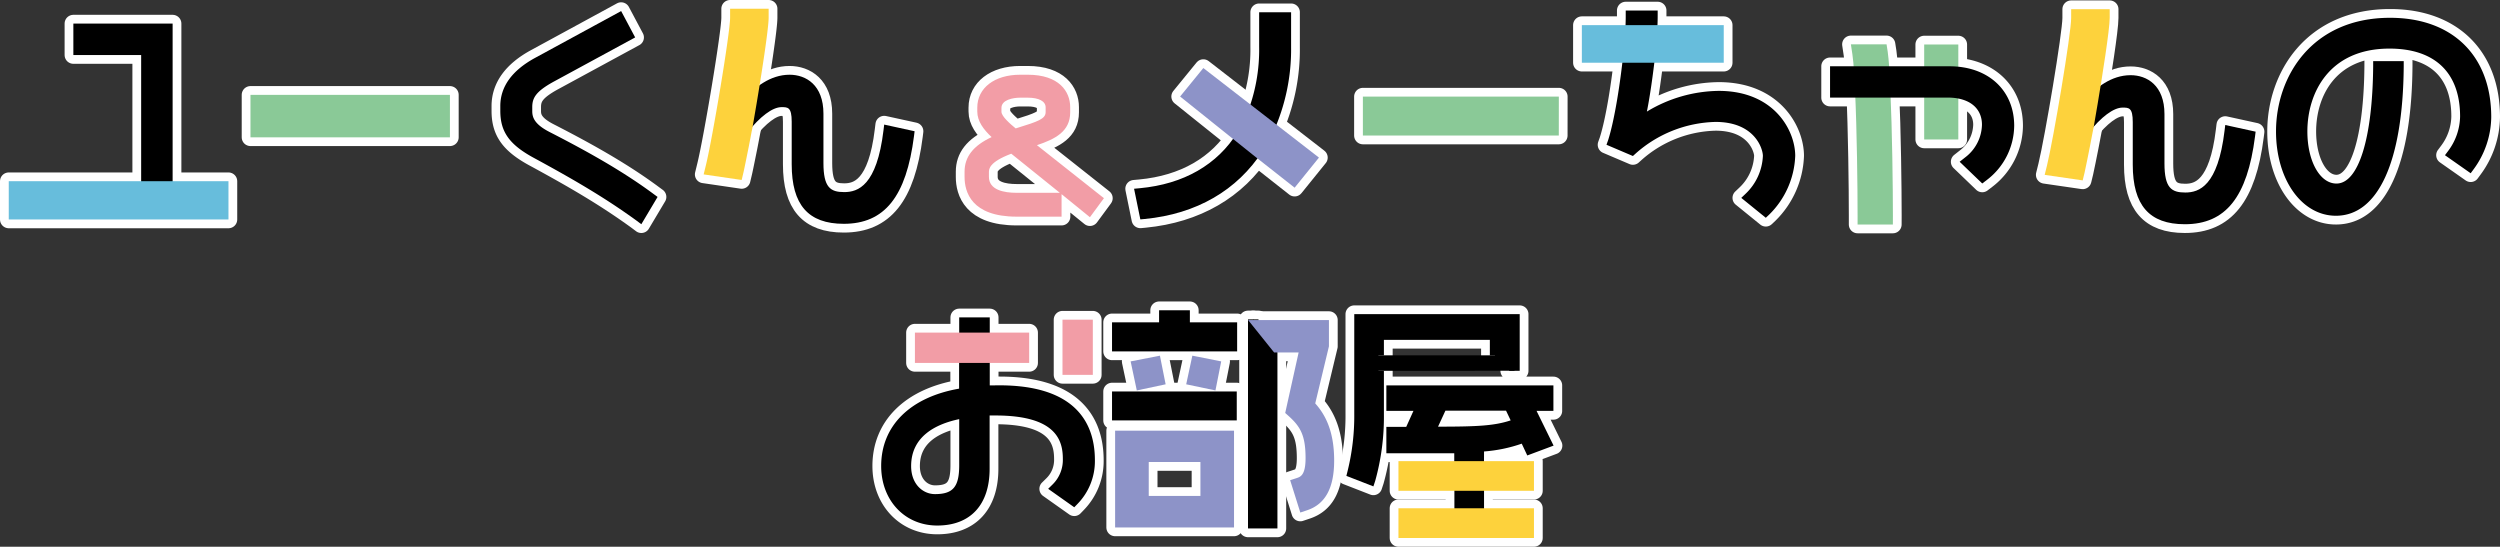 <svg xmlns="http://www.w3.org/2000/svg" viewBox="0 0 713.56 156.05"><rect x="0" y="0" width="713.56" height="156.05" fill="#333333" stroke="none"/><defs><style>.cls-1{fill:none;stroke:#fff;stroke-linecap:round;stroke-linejoin:round;stroke-width:5px;}.cls-2{fill:#8ac997;}.cls-3{fill:#f29da6;}.cls-4{fill:#67bddc;}.cls-5{fill:#fdd23c;}.cls-6{fill:#8d93c8;}</style></defs><g id="レイヤー_2" data-name="レイヤー 2"><g id="レイヤー_1-2" data-name="レイヤー 1"><g id="title"><g id="グループ_776" data-name="グループ 776"><path id="パス_6767" data-name="パス 6767" class="cls-1" d="M41.79,54.22v-40H22.44v-6H47.77v46"/><polygon class="cls-1" points="49.27 54.23 46.27 54.23 46.27 9.73 23.94 9.73 23.94 12.71 43.29 12.71 43.29 54.22 40.29 54.22 40.29 15.71 20.94 15.71 20.94 6.73 49.27 6.73 49.27 54.23"/><path id="パス_6768" data-name="パス 6768" class="cls-1" d="M74.49,36.19V30.07h50.93v6.12Z"/><path class="cls-1" d="M128.42,39.19H71.49V27.07h56.93Zm-50.93-6h44.93v-.12H77.49Z"/><path id="パス_6769" data-name="パス 6769" class="cls-1" d="M182.6,61.86c-9.15-6.65-18.16-11.91-29.48-18-6.45-3.49-8.82-6.65-8.82-12.11V30.27c0-5.72,4.08-9.67,9.15-12.44L176.68,5.2l2.56,4.87L157.46,21.91c-5.07,2.76-7,4.93-7,8.68v1.12c0,2.77,1.38,5.07,5.79,7.37,11.32,5.79,21,11.32,29.48,17.57Z"/><path class="cls-1" d="M183.05,64l-1.33-1c-9.26-6.73-18.42-12-29.32-17.92-7-3.79-9.6-7.43-9.6-13.43V30.27c0-5.53,3.34-10.16,9.93-13.75L177.29,3.16l4,7.52L158.18,23.23c-5.29,2.88-6.26,4.74-6.26,7.36v1.12c0,1.79.6,3.75,5,6,12.8,6.55,22,12,29.68,17.7l1.09.8Zm-7-56.8-21.9,11.91c-5.62,3.07-8.36,6.71-8.36,11.12v1.45c0,4.82,2,7.54,8,10.79a260.27,260.27,0,0,1,28.32,17.17l1.55-2.62c-7.35-5.3-16.12-10.47-28.17-16.64-4.58-2.39-6.61-5.07-6.61-8.71V30.59c0-4.79,2.87-7.3,7.82-10L177.23,9.46Z"/><path id="パス_6770" data-name="パス 6770" class="cls-1" d="M213.46,29.22c3.62-3.69,7.43-6.39,11.91-6.39,4.08,0,8.16,2.44,8.16,9.61V46.53c0,6.84,1.84,9.8,7.43,9.8,7.31,0,11.19-6.39,12.7-18.95l5.73,1.25c-2.11,16.51-7.83,23.75-18.56,23.75-9,0-13.36-4.54-13.36-15.53V34.74c0-4.54-1.38-5.65-4.41-5.65-3.48,0-7.56,3.55-11,7.9"/><path class="cls-1" d="M240.83,63.88c-10.14,0-14.86-5.41-14.86-17V34.74c0-4.16-1.09-4.16-2.91-4.16-2.57,0-6.14,2.68-9.81,7.33l-2.35-1.85c3-3.87,7.62-8.48,12.16-8.48,4.15,0,5.91,2.15,5.91,7.16V46.85c0,10,3.44,14,11.86,14,9.67,0,14.76-6.32,16.88-21.08l-2.77-.61c-1.19,8.45-4.09,18.64-14,18.64-7.87,0-8.93-5.71-8.93-11.3V32.44c0-7-4.18-8.11-6.66-8.11-3.47,0-6.81,1.83-10.84,5.94l-2.14-2.1c3.12-3.18,7.42-6.84,13-6.84,4.67,0,9.66,2.92,9.66,11.11V46.53c0,7,2,8.3,5.93,8.3S250.27,53,252.17,37.2l.2-1.64,8.68,1.9-.17,1.36C258.67,56.15,252.48,63.88,240.83,63.88Z"/><path id="パス_6771" data-name="パス 6771" class="cls-1" d="M310.82,59.8l-21.9-17.63c-6.68,2.38-8.16,4.62-8.16,7v1.25c0,3.28,2.42,6.06,9.42,6.06h11.31v3.81H290.18c-10.41,0-13.37-4.8-13.37-9.82V49c0-3.05,1.43-6.55,9-9.42-3.41-2.83-5.39-5.2-5.39-7.76V30.73c0-4.57,3.9-7.9,10.73-7.9h2.2c7.53,0,10.59,3.73,10.59,7.76v1.48c0,4.9-3.95,6.56-11.13,8.8l20.19,16ZM300,30.64c0-2.38-2.11-4.26-6.6-4.26h-2.2c-3.59,0-6.82,1.43-6.82,4.4V31.9c0,1.75,1.84,3.72,5.25,6.42,7-2.16,10.36-3,10.36-6.33Z"/><path class="cls-1" d="M311.09,62,303,55.42v6.42H290.18c-12.94,0-14.87-7.09-14.87-11.32V49c0-4.24,2.47-7.41,7.72-9.87-2.28-2.14-4.09-4.51-4.09-7.31V30.73c0-5.62,4.92-9.4,12.23-9.4h2.2c8.91,0,12.09,4.79,12.09,9.26v1.48c0,5.49-4.33,7.64-9.49,9.37l19.12,15.13ZM291.17,24.33c-5.69,0-9.23,2.45-9.23,6.4v1.08c0,1.82,1.45,3.79,4.84,6.61l2,1.64-2.41.91c-7.14,2.7-8.05,5.71-8.05,8v1.53c0,5.52,4,8.32,11.87,8.32H300V58h-9.81c-9.86,0-10.92-5.29-10.92-7.56V49.21c0-3.64,2.74-6.17,9.16-8.45l.79-.28,21.33,17.18.41-.55L289.67,40.28l2.71-.84c7.56-2.37,10.08-3.76,10.08-7.37V30.59c0-3.92-3.4-6.26-9.09-6.26Zm-2.53,19.54c-6.38,2.42-6.38,4.38-6.38,5.34v1.26c0,3.77,4.3,4.56,7.92,4.56H302.5Zm.64-3.89-.62-.49c-3.49-2.75-5.82-5.1-5.82-7.59V30.78c0-3.53,3.34-5.9,8.32-5.9h2.2c6,0,8.1,3,8.1,5.76V32c0,4.23-3.87,5.42-10.28,7.4Zm1.88-12.1c-2,0-5.32.61-5.32,2.9V31.9c0,1.33,2.6,3.56,4.06,4.75l.39-.12c6.06-1.87,8.16-2.61,8.16-4.54V30.64c0-1.73-1.91-2.76-5.1-2.76Z"/><path id="パス_6772" data-name="パス 6772" class="cls-1" d="M391.49,36.19V30.07h50.93v6.12Z"/><path class="cls-1" d="M444.92,38.69H389V27.57h55.93Zm-50.93-5h45.93V32.57H394Z"/><path id="パス_6773" data-name="パス 6773" class="cls-1" d="M471,15.4c-.86,7.83-2.18,16.26-3.23,19.74,5.13-3.62,13.09-7.7,22.84-7.7,15.46,0,20.33,11.06,20.33,17a23.27,23.27,0,0,1-7,15.67l-4.6-3.75a17.45,17.45,0,0,0,5.4-11.85c0-3.16-3.29-11.25-15-11.25a37,37,0,0,0-23.89,9.47l-5.4-2.3c1.78-5.52,3.49-16,4.41-25.07m.52-5.72c.07-1.85.14-3.62.14-5.14h6.12c0,1.52-.07,3.29-.2,5.14"/><path class="cls-1" d="M504,62.16l-7-5.68,1.23-1.17a15.81,15.81,0,0,0,4.94-10.82c0-2-2.29-9.69-13.5-9.69a35.49,35.49,0,0,0-22.89,9.09l-.71.64-7.54-3.21L459,40c1.84-5.72,3.51-16.55,4.35-24.76l3,.31c-.79,7.77-2.33,17.91-4.08,24.06l3.3,1.4A38.51,38.51,0,0,1,489.7,31.8c12.5,0,16.54,8.59,16.54,12.75a18.92,18.92,0,0,1-4.69,11.71l2.27,1.85a21.65,21.65,0,0,0,5.6-13.69c0-4.26-3.39-15.48-18.84-15.48-9.45,0-17.16,4-22,7.43l-3.56,2.51,1.26-4.17c1-3.18,2.27-11.19,3.17-19.47l3,.33c-.59,5.37-1.48,11.77-2.39,16.28a40.39,40.39,0,0,1,20.5-5.91c15.91,0,21.84,11.38,21.84,18.54A24.73,24.73,0,0,1,505,61.22ZM472.93,9.79l-3-.22c.09-1.21.15-2.41.18-3.53H467c0,1.14-.07,2.37-.11,3.64l-3-.06v0c.06-1.83.13-3.55.13-5V3h9.12v1.5C473.14,6.13,473.07,7.94,472.93,9.79Z"/><path id="パス_6775" data-name="パス 6775" class="cls-1" d="M704.83,47.38,700,44a18.49,18.49,0,0,0,3.69-10.66c0-12.5-7-20.93-21.65-20.93-16.59,0-24.94,11.52-24.94,25.14,0,9.74,4.28,16.38,9.8,16.38,7.3,0,11.78-12.7,12-34.94h5.72c-.2,26.19-6.77,41.13-17.83,41.13-9,0-15.6-10-15.6-22.57,0-16.19,10.73-30.93,31.06-30.93,17.31,0,27.38,10.4,27.38,26.85A24.28,24.28,0,0,1,704.83,47.38Z"/><path class="cls-1" d="M666.73,61.58c-9.75,0-17.1-10.35-17.1-24.07,0-15.62,10.19-32.43,32.56-32.43,17.81,0,28.87,10.86,28.87,28.35a25.54,25.54,0,0,1-5,14.84l-.87,1.18-7.34-5.15.93-1.24a16.86,16.86,0,0,0,3.39-9.8c0-12.49-7.16-19.39-20.15-19.39-17.3,0-23.44,12.74-23.44,23.64,0,8.49,3.57,14.88,8.3,14.88,6.28,0,10.3-12.81,10.48-33.45V17.45h8.72V19C685.86,46.05,678.81,61.58,666.73,61.58Zm15.46-53.5c-20.31,0-29.56,15.26-29.56,29.43,0,11.81,6.19,21.07,14.1,21.07,9.83,0,15.89-14.22,16.31-38.13h-2.72c-.4,22.55-5.16,34.94-13.46,34.94-6.55,0-11.3-7.52-11.3-17.88,0-13.26,8.17-26.64,26.44-26.64,14.71,0,23.15,8.18,23.15,22.43A19.81,19.81,0,0,1,702,43.59l2.42,1.69a22.48,22.48,0,0,0,3.6-11.88C708.06,17.56,698.39,8.08,682.19,8.08Z"/><path id="パス_6776" data-name="パス 6776" class="cls-1" d="M47.77,54.22H62.71v5.93H5V54.22Z"/><path class="cls-1" d="M65.21,62.65H2.5V51.72H65.21Zm-57.71-5H60.21v-.93H7.5Z"/><path id="パス_6777" data-name="パス 6777" class="cls-1" d="M212.08,37c1-5-1.78,9.35-2.3,11.58l-5.86-.85c1.91-7.83,7-38,7-42.71h6c0,2.57-1.64,13.69-3.42,24.22S212.08,37,212.08,37Z"/><path class="cls-1" d="M211.69,51.37l-10.85-1.59.65-2.66c1.87-7.69,6.9-37.63,6.9-42.12V2.5h11V5c0,3.27-2.17,17-3.45,24.63-.59,3.47-.94,5.5-1.15,6.67-.06.37-.14.79-.25,1.21-.18,1-.46,2.48-.86,4.52-.35,1.73-1.18,5.89-1.46,7.1Zm-4.75-5.75.88.13c.54-2.64,1.34-6.69,1.75-8.8a1.82,1.82,0,0,1,0-.32l0-.15c.06-.32.12-.62.19-.9h0a.24.24,0,0,1,0-.08c.18-1,.52-3,1.15-6.7,1.5-8.93,2.72-17.12,3.18-21.3h-1C212.4,15.56,208.83,36.56,206.94,45.62Z"/><path id="パス_6778" data-name="パス 6778" class="cls-1" d="M357.21,33.3a51.51,51.51,0,0,0,3.68-20V5H367v8.42a55.39,55.39,0,0,1-4.93,23.62Z"/><path class="cls-1" d="M362.66,39.4l-7.27-5.61.42-1a49.66,49.66,0,0,0,3.58-19.42V3.5h9.12v9.93a57.12,57.12,0,0,1-5.07,24.24ZM359,32.79l2.45,1.9a54.13,54.13,0,0,0,4.05-21.24V6.5h-3.12v6.8A52.49,52.49,0,0,1,359,32.79Z"/><path id="パス_6779" data-name="パス 6779" class="cls-1" d="M359.18,42.25c-6.71,10.4-17.7,17.3-32.51,18.75l-1.18-5.79c13.43-1.25,23.16-7.24,29-16.71Z"/><path class="cls-1" d="M325.48,62.62l-1.79-8.75,1.66-.15c12.49-1.17,22.13-6.7,27.88-16l.9-1.45,7,5.66-.73,1.14c-7.27,11.27-18.9,18-33.62,19.43Zm1.81-6.1.58,2.84c12.65-1.55,22.73-7.33,29.3-16.81l-2.31-1.85C348.79,49.58,339.32,55,327.29,56.52Z"/><path id="パス_6780" data-name="パス 6780" class="cls-1" d="M551.71,20.93V15.2h4.74v5.73"/><rect class="cls-1" x="549.21" y="12.7" width="9.74" height="8.23"/><path id="パス_6781" data-name="パス 6781" class="cls-1" d="M556.45,25.86V37.31h-4.74V25.86"/><rect class="cls-1" x="549.21" y="25.86" width="9.74" height="13.95"/><path id="パス_6782" data-name="パス 6782" class="cls-1" d="M531.71,20.93c-.13-2.37-.33-4.41-.53-5.73h5.13c.2,1.32.33,3.29.53,5.73"/><path class="cls-1" d="M534.35,21.13l-.12-1.47c-.05-.7-.1-1.36-.16-2H534c.09,1,.16,2,.22,3.09l-5,.27c-.12-2.15-.3-4.15-.5-5.49l-.43-2.87h10.18l.33,2.13c.17,1.13.28,2.59.43,4.44l.11,1.45Z"/><path id="パス_6783" data-name="パス 6783" class="cls-1" d="M537,25.86c.53,11.38.73,27.7.73,35.73H532.7c0-8.55-.2-24.54-.72-35.73"/><path class="cls-1" d="M540.27,64.09H530.2v-2.5c0-8.12-.19-24.3-.72-35.61l5-.24c.49,10.33.69,24.68.72,33.35h.07c0-8.41-.24-22.86-.72-33.11l5-.23c.53,11.53.73,27.75.73,35.84Z"/><path id="パス_6784" data-name="パス 6784" class="cls-1" d="M362.08,37.05l-4.87-3.75L343.85,22.9l-3.49,4.27,14.15,11.32,4.67,3.75,9.94,7.83,3.75-4.67Z"/><path class="cls-1" d="M369.52,53.57l-11.89-9.36-20.8-16.66,6.63-8.13,33,25.56ZM343.89,26.8l16.86,13.49,8,6.29.61-.76L344.24,26.37Z"/><path id="パス_6785" data-name="パス 6785" class="cls-1" d="M464.85,15.4H454V9.67h35.53V15.4Z"/><path class="cls-1" d="M492,17.9H451.5V7.17H492Zm-35.53-5H487v-.73H456.5Z"/><g id="グループ_775" data-name="グループ 775"><path id="パス_6786" data-name="パス 6786" class="cls-1" d="M275.28,96.43V92.09H281v4.34"/><polygon class="cls-1" points="282.5 96.43 279.5 96.43 279.5 93.59 276.78 93.59 276.78 96.43 273.78 96.43 273.78 90.59 282.5 90.59 282.5 96.43"/><path id="パス_6787" data-name="パス 6787" class="cls-1" d="M281,102.09v9.47l2.77-.06c17.37-.4,27.24,5.86,27.24,19.87a15.93,15.93,0,0,1-4.54,11.45l-4.94-3.49a11.26,11.26,0,0,0,3.36-8.42c0-8.75-5.86-13.82-20.73-13.82H283c-.66,0-1.31.13-2,.13v16.52c0,8.36-3.88,14.74-13.49,14.74-8.95,0-14.47-7.17-14.47-15.53,0-11.25,8.68-18.82,22.24-20.79V102.09m0,15.73c-11,1.77-16.72,7.17-16.72,15.2,0,6.11,4.08,9.47,8.3,9.47,6.31,0,8.42-3.09,8.42-9.74Z"/><path class="cls-1" d="M267.51,150c-9.25,0-16-7.16-16-17,0-11.46,8.28-19.64,22.24-22.07v-8.79h3v11.37l-1.29.18c-13.12,1.91-21,9.13-21,19.31,0,7,4.45,14,13,14,9.91,0,12-7.2,12-13.24v-18H281a9.28,9.28,0,0,0,.93-.06c.37,0,.74-.07,1.11-.07h1.12c15,0,22.23,5,22.23,15.32a12.79,12.79,0,0,1-2.63,8.16l2.48,1.76a14.5,14.5,0,0,0,3.27-9.43c0-5.38-1.55-9.61-4.6-12.59-4.17-4.08-11.28-6-21.11-5.81l-4.3.1v-11h3V110l1.23,0c10.68-.24,18.5,2,23.28,6.67,3.65,3.56,5.5,8.51,5.5,14.7a17.5,17.5,0,0,1-5,12.5l-.89.92-7.45-5.27,1.28-1.26a9.81,9.81,0,0,0,2.91-7.3c0-5.34-2-12.37-19.23-12.37H283c-.18,0-.36,0-.54,0v15.12C282.5,144.06,277,150,267.51,150Zm-.65-6c-4.87,0-9.8-3.77-9.8-11,0-8.89,6.39-14.81,18-16.68l1.74-.29v16.7C276.78,138,275.65,144,266.86,144Zm6.92-24.37c-6.62,1.39-13.72,4.88-13.72,13.4,0,5.23,3.42,8,6.8,8,5.17,0,6.92-2.08,6.92-8.24Z"/><rect id="長方形_213" data-name="長方形 213" class="cls-1" x="304.76" y="92.74" width="5.66" height="12.77"/><path class="cls-1" d="M311.92,107h-8.66V91.24h8.66Zm-5.66-3h2.66V94.24h-2.66Z"/><path id="パス_6788" data-name="パス 6788" class="cls-1" d="M318.9,98.8V93.53h13.43V90.05h5.79v3.48h13.49V98.8Z"/><path class="cls-1" d="M353.11,100.3H317.4V92h13.43V88.55h8.79V92h13.49Zm-32.71-3h29.71V95H336.62V91.55h-2.79V95H320.4Z"/><rect id="長方形_214" data-name="長方形 214" class="cls-1" x="318.9" y="113.28" width="32.64" height="5.26"/><path class="cls-1" d="M353,120H317.4v-8.26H353Zm-32.64-3H350v-2.26H320.4Z"/><path id="パス_6789" data-name="パス 6789" class="cls-1" d="M326,109.06l-.92-4.34,4.41-.85.85,4.27Z"/><path class="cls-1" d="M324.47,111.44l-1.76-8.29,8.36-1.63,1.63,8.17Zm3-5.14.09.39.45-.09-.08-.39Z"/><path id="パス_6790" data-name="パス 6790" class="cls-1" d="M320.28,148.55V124.92h29.94v23.63Zm24.35-18.69H325.88v13.68h18.75Z"/><path class="cls-1" d="M352.22,150.55H318.28V122.92h33.94Zm-29.94-4h25.94V126.92H322.28Zm24.35-1H323.88V127.86h22.75Zm-18.75-4h14.75v-9.68H327.88Z"/><path id="パス_6791" data-name="パス 6791" class="cls-1" d="M345.35,109.06l-4.4-.92.92-4.27,4.34.85Z"/><path class="cls-1" d="M346.92,111.44l-8.35-1.75,1.75-8.17,8.24,1.63Zm-3.6-4.84.46.09.08-.39-.45-.09Z"/><path id="パス_6792" data-name="パス 6792" class="cls-1" d="M363.11,96.43v52.9h-5.4V91.16"/><polygon class="cls-1" points="364.61 150.83 356.21 150.83 356.21 91.16 359.21 91.16 359.21 147.83 361.61 147.83 361.61 96.43 364.61 96.43 364.61 150.83"/><path id="パス_6793" data-name="パス 6793" class="cls-1" d="M393.45,105.84v12.44A66.43,66.43,0,0,1,391,136.83l-4.94-1.9a66.86,66.86,0,0,0,2-16.78v-27h44.22v14.67m-5.59-4.41V95.51H393.45v5.92m23.17,32.18v-5.92c-2.37.06-5.14.06-8.36.06H397.2v-4.54c1.85,0,3.56.07,5.14.07l3.42-7.57H397.2v-4.28h44.68v4.28h-5.72l5.2,10.6-4.67,1.77-1.58-3.35a41,41,0,0,1-13,2.7v6.18m-5.46,14.89V138.08h5.46v10.41m8.75-32.78H411.62l-3.49,7.57c14.41,0,19.28-.2,25.13-2.44Z"/><path class="cls-1" d="M418.12,148.5h-3V136.58h8.46v11.91h-3v-8.91h-2.46ZM392,138.83l-7.71-3,.32-1.29a65.63,65.63,0,0,0,1.93-16.4V89.67h47.22v16.17h-3V92.67H389.56v25.48A68.78,68.78,0,0,1,387.85,134l2.15.83A65.31,65.31,0,0,0,392,118.29V105.84h3v12.44a68,68,0,0,1-2.49,19Zm31.56-5.22h-3V126l1.44,0a39.36,39.36,0,0,0,12.55-2.6l1.3-.51,1.58,3.37,1.84-.7-5.54-11.28h6.63v-1.28H398.7v1.28h9.38l-4.78,10.57h-1l-2.4,0-1.24,0v1.52h9.56c3.2,0,6,0,8.31-.06l1.55,0v7.46h-3v-4.39c-2,0-4.31,0-6.86,0H395.7v-7.54h1.5c1,0,1.9,0,2.8,0l1.37,0,2.06-4.56H395.7v-7.28h47.68v7.28h-4.81l4.86,9.91L435.92,130l-1.58-3.37a42.15,42.15,0,0,1-10.76,2.23Zm-15.45-8.83h-2.35l4.87-10.57h21.13l3.53,7.46-1.51.58C427.67,124.58,422.51,124.78,408.13,124.78Zm4.45-7.57-2.11,4.57c11.6,0,16.13-.29,20.73-1.79l-1.32-2.78ZM395,101.43h-3V94h36.24v7.42h-3V97H395Z"/><path id="パス_6798" data-name="パス 6798" class="cls-1" d="M281,96.43h11.25v5.66H281"/><path id="パス_6799" data-name="パス 6799" class="cls-1" d="M275.28,102.09H262.64V96.43h12.64"/><path id="パス_6800" data-name="パス 6800" class="cls-1" d="M275.28,102.09H262.64V96.43h29.61v5.66Z"/><path class="cls-1" d="M293.75,103.59H261.14V94.93h32.61Zm-29.61-3h26.61V97.93H264.14Z"/><path id="パス_6801" data-name="パス 6801" class="cls-1" d="M364.62,98.6h8.53L369,117.16c4,3.55,5.6,6.58,5.6,13.62,0,5.07-1.49,6.78-3.9,7.57l1.7,5.4c3.95-1.32,6.36-4.8,6.36-12.3,0-8.62-2.77-12.84-5.6-15.73l4.11-17.11V93.35h-16.9Z"/><path class="cls-1" d="M371.14,146.29l-2.9-9.23,1.88-.61c1.06-.35,2.52-.83,2.52-5.67,0-6.59-1.52-9.07-4.94-12.13l-.87-.78,3.83-17.27h-7l-7.42-9.25h23.07v7.5l-3.91,16.29c2.66,3,5.4,7.57,5.4,16.31,0,7.82-2.53,12.46-7.73,14.19Zm2-6.88.48,1.52c1.7-1.24,3.15-3.76,3.15-9.48a27.61,27.61,0,0,0-.7-6.56,28,28,0,0,1,.54,5.89C376.64,135.15,375.56,137.9,373.17,139.41Zm2.14-41.33-.82,3.74.82-3.45Zm-9.73-1.48h9.73V95.35H364.58Z"/><path id="パス_6802" data-name="パス 6802" class="cls-1" d="M416.62,138.08H401.15v-4.47h34.68v4.47Z"/><path class="cls-1" d="M437.83,140.08H399.15v-8.47h38.68Zm-34.68-4h30.68v-.47H403.15Z"/><path id="パス_6803" data-name="パス 6803" class="cls-1" d="M422.08,147.07h13.75v4.48H401.15v-4.48Z"/><path class="cls-1" d="M437.83,153.55H399.15v-8.48h38.68Zm-34.68-4h30.68v-.48H403.15Z"/></g><path id="パス_6804" data-name="パス 6804" class="cls-1" d="M596.22,29.34c3.62-3.68,7.44-6.38,11.91-6.38,4.09,0,8.16,2.43,8.16,9.61V46.65c0,6.84,1.85,9.8,7.44,9.8,7.3,0,11.19-6.38,12.7-19l5.72,1.25c-2.1,16.52-7.83,23.76-18.55,23.76-9,0-13.36-4.54-13.36-15.53V34.87c0-4.54-1.38-5.66-4.41-5.66-3.49,0-7.57,3.55-11,7.9"/><path class="cls-1" d="M623.6,64c-10.14,0-14.86-5.41-14.86-17V34.87c0-4.16-1.1-4.16-2.91-4.16-2.57,0-6.15,2.67-9.81,7.33l-2.36-1.86c3-3.86,7.62-8.47,12.17-8.47,4.14,0,5.91,2.14,5.91,7.16V47c0,10,3.43,14,11.86,14,9.66,0,14.76-6.32,16.88-21.08l-2.77-.61c-1.19,8.45-4.1,18.64-14,18.64-7.88,0-8.94-5.71-8.94-11.3V32.57c0-7.06-4.17-8.11-6.66-8.11-3.46,0-6.81,1.83-10.84,5.93l-2.14-2.1c3.13-3.18,7.42-6.83,13-6.83,4.67,0,9.66,2.92,9.66,11.11V46.65c0,7,2,8.3,5.94,8.3s9.31-1.83,11.21-17.63l.2-1.64,8.67,1.9-.17,1.36C641.43,56.27,635.25,64,623.6,64Z"/><path id="パス_6805" data-name="パス 6805" class="cls-1" d="M594.84,37.11c1-4.89-1.78,9.34-2.3,11.58l-5.86-.86c1.91-7.83,7-38,7-42.7h6c0,2.56-1.65,13.68-3.42,24.21S594.84,37.11,594.84,37.11Z"/><path class="cls-1" d="M594.45,51.49,583.6,49.91l.66-2.67c1.87-7.69,6.9-37.62,6.9-42.12V2.62h11v2.5c0,3.29-2.17,17-3.46,24.64-.58,3.47-.93,5.5-1.14,6.66-.07.37-.14.8-.25,1.21-.18,1-.46,2.49-.87,4.54-.34,1.73-1.17,5.88-1.45,7.09Zm-4.74-5.74.87.13c.55-2.65,1.35-6.7,1.75-8.8,0-.1,0-.21,0-.32l0-.16c.07-.34.14-.66.22-1,.19-1,.53-3,1.15-6.72C595.27,20,596.49,11.8,597,7.62h-1C595.16,15.69,591.6,36.68,589.71,45.75Z"/><path id="パス_6774" data-name="パス 6774" class="cls-1" d="M532,25.86h-7.63V20.92h32.11c9.87,0,16.45,5.92,16.45,15a17.76,17.76,0,0,1-7,13.82l-3.56-3.42a14,14,0,0,0,5.33-10.66c0-4.87-3.22-9.61-11.25-9.8Z"/><path class="cls-1" d="M565.78,52.37l-6.45-6.2,1.8-1.42a12,12,0,0,0,4.57-9.14c0-4.69-3.48-7.61-9.3-7.75H522.34V18.92h34.11c11,0,18.45,6.83,18.45,17a19.66,19.66,0,0,1-7.76,15.41Zm-.49-6,.72.69a15.65,15.65,0,0,0,4.89-11.16c0-7.87-5.67-13-14.45-13H526.34v.94h30.11c9.79.24,13.25,6.51,13.25,11.8A16,16,0,0,1,565.29,46.36Z"/></g><g id="グループ_776-2" data-name="グループ 776"><path id="パス_6767-2" data-name="パス 6767" d="M41.79,54.22v-40H22.44v-6H47.77v46"/><polygon points="49.27 54.23 46.27 54.23 46.27 9.73 23.94 9.73 23.94 12.71 43.29 12.71 43.29 54.22 40.29 54.22 40.29 15.71 20.94 15.71 20.94 6.73 49.27 6.73 49.27 54.23"/><path id="パス_6768-2" data-name="パス 6768" class="cls-2" d="M74.49,36.19V30.07h50.93v6.12Z"/><path class="cls-2" d="M128.42,39.19H71.49V27.07h56.93Zm-50.93-6h44.93v-.12H77.49Z"/><path id="パス_6769-2" data-name="パス 6769" d="M182.6,61.86c-9.15-6.65-18.16-11.91-29.48-18-6.45-3.49-8.82-6.65-8.82-12.11V30.27c0-5.72,4.08-9.67,9.15-12.44L176.68,5.2l2.56,4.87L157.46,21.91c-5.07,2.76-7,4.93-7,8.68v1.12c0,2.77,1.38,5.07,5.79,7.37,11.32,5.79,21,11.32,29.48,17.57Z"/><path d="M183.05,64l-1.33-1c-9.26-6.73-18.42-12-29.32-17.92-7-3.79-9.6-7.43-9.6-13.43V30.27c0-5.53,3.34-10.16,9.93-13.75L177.29,3.16l4,7.52L158.18,23.23c-5.29,2.88-6.26,4.74-6.26,7.36v1.12c0,1.79.6,3.75,5,6,12.8,6.55,22,12,29.68,17.7l1.09.8Zm-7-56.8-21.9,11.91c-5.62,3.07-8.36,6.71-8.36,11.12v1.45c0,4.82,2,7.54,8,10.79a260.27,260.27,0,0,1,28.32,17.17l1.55-2.62c-7.35-5.3-16.12-10.47-28.17-16.64-4.58-2.39-6.61-5.07-6.61-8.71V30.59c0-4.79,2.87-7.3,7.82-10L177.23,9.46Z"/><path id="パス_6770-2" data-name="パス 6770" d="M213.46,29.22c3.62-3.69,7.43-6.39,11.91-6.39,4.08,0,8.16,2.44,8.16,9.61V46.53c0,6.84,1.84,9.8,7.43,9.8,7.31,0,11.19-6.39,12.7-18.95l5.73,1.25c-2.11,16.51-7.83,23.75-18.56,23.75-9,0-13.36-4.54-13.36-15.53V34.74c0-4.54-1.38-5.65-4.41-5.65-3.48,0-7.56,3.55-11,7.9"/><path d="M240.83,63.88c-10.14,0-14.86-5.41-14.86-17V34.74c0-4.16-1.09-4.16-2.91-4.16-2.57,0-6.14,2.68-9.81,7.33l-2.35-1.85c3-3.87,7.62-8.48,12.16-8.48,4.15,0,5.91,2.15,5.91,7.16V46.85c0,10,3.44,14,11.86,14,9.67,0,14.76-6.32,16.88-21.08l-2.77-.61c-1.19,8.45-4.09,18.64-14,18.64-7.87,0-8.93-5.71-8.93-11.3V32.44c0-7-4.18-8.11-6.66-8.11-3.47,0-6.81,1.83-10.84,5.94l-2.14-2.1c3.12-3.18,7.42-6.84,13-6.84,4.67,0,9.66,2.92,9.66,11.11V46.53c0,7,2,8.3,5.93,8.3S250.27,53,252.17,37.2l.2-1.64,8.68,1.9-.17,1.36C258.67,56.15,252.48,63.88,240.83,63.88Z"/><path id="パス_6771-2" data-name="パス 6771" class="cls-3" d="M310.82,59.8l-21.9-17.63c-6.68,2.38-8.16,4.62-8.16,7v1.25c0,3.28,2.42,6.06,9.42,6.06h11.31v3.81H290.18c-10.41,0-13.37-4.8-13.37-9.82V49c0-3.05,1.43-6.55,9-9.42-3.41-2.83-5.39-5.2-5.39-7.76V30.73c0-4.57,3.9-7.9,10.73-7.9h2.2c7.53,0,10.59,3.73,10.59,7.76v1.48c0,4.9-3.95,6.56-11.13,8.8l20.19,16ZM300,30.64c0-2.38-2.11-4.26-6.6-4.26h-2.2c-3.59,0-6.82,1.43-6.82,4.4V31.9c0,1.75,1.84,3.72,5.25,6.42,7-2.16,10.36-3,10.36-6.33Z"/><path class="cls-3" d="M311.09,62,303,55.42v6.42H290.18c-12.94,0-14.87-7.09-14.87-11.32V49c0-4.24,2.47-7.41,7.72-9.87-2.28-2.14-4.09-4.51-4.09-7.31V30.73c0-5.62,4.92-9.4,12.23-9.4h2.2c8.91,0,12.09,4.79,12.09,9.26v1.48c0,5.49-4.33,7.64-9.49,9.37l19.12,15.13ZM291.17,24.33c-5.69,0-9.23,2.45-9.23,6.4v1.08c0,1.82,1.45,3.79,4.84,6.61l2,1.64-2.41.91c-7.14,2.7-8.05,5.71-8.05,8v1.53c0,5.52,4,8.32,11.87,8.32H300V58h-9.81c-9.86,0-10.92-5.29-10.92-7.56V49.21c0-3.64,2.74-6.17,9.16-8.45l.79-.28,21.33,17.18.41-.55L289.67,40.28l2.71-.84c7.56-2.37,10.08-3.76,10.08-7.37V30.59c0-3.92-3.4-6.26-9.09-6.26Zm-2.53,19.54c-6.38,2.42-6.38,4.38-6.38,5.34v1.26c0,3.77,4.3,4.56,7.92,4.56H302.5Zm.64-3.89-.62-.49c-3.49-2.75-5.82-5.1-5.82-7.59V30.78c0-3.53,3.34-5.9,8.32-5.9h2.2c6,0,8.1,3,8.1,5.76V32c0,4.23-3.87,5.42-10.28,7.4Zm1.88-12.1c-2,0-5.32.61-5.32,2.9V31.9c0,1.33,2.6,3.56,4.06,4.75l.39-.12c6.06-1.87,8.16-2.61,8.16-4.54V30.64c0-1.73-1.91-2.76-5.1-2.76Z"/><path id="パス_6772-2" data-name="パス 6772" class="cls-2" d="M391.49,36.19V30.07h50.93v6.12Z"/><path class="cls-2" d="M444.92,38.69H389V27.57h55.93Zm-50.93-5h45.93V32.57H394Z"/><path id="パス_6773-2" data-name="パス 6773" d="M471,15.4c-.86,7.83-2.18,16.26-3.23,19.74,5.13-3.62,13.09-7.7,22.84-7.7,15.46,0,20.33,11.06,20.33,17a23.27,23.27,0,0,1-7,15.67l-4.6-3.75a17.45,17.45,0,0,0,5.4-11.85c0-3.16-3.29-11.25-15-11.25a37,37,0,0,0-23.89,9.47l-5.4-2.3c1.78-5.52,3.49-16,4.41-25.07m.52-5.72c.07-1.85.14-3.62.14-5.14h6.12c0,1.52-.07,3.29-.2,5.14"/><path d="M504,62.16l-7-5.68,1.23-1.17a15.81,15.81,0,0,0,4.94-10.82c0-2-2.29-9.69-13.5-9.69a35.49,35.49,0,0,0-22.89,9.09l-.71.64-7.54-3.21L459,40c1.84-5.72,3.51-16.55,4.35-24.76l3,.31c-.79,7.77-2.33,17.91-4.08,24.06l3.3,1.4A38.51,38.51,0,0,1,489.7,31.8c12.5,0,16.54,8.59,16.54,12.75a18.92,18.92,0,0,1-4.69,11.71l2.27,1.85a21.65,21.65,0,0,0,5.6-13.69c0-4.26-3.39-15.48-18.84-15.48-9.45,0-17.16,4-22,7.43l-3.56,2.51,1.26-4.17c1-3.18,2.27-11.19,3.17-19.47l3,.33c-.59,5.37-1.48,11.77-2.39,16.28a40.39,40.39,0,0,1,20.5-5.91c15.91,0,21.84,11.38,21.84,18.54A24.73,24.73,0,0,1,505,61.22ZM472.93,9.79l-3-.22c.09-1.21.15-2.41.18-3.53H467c0,1.14-.07,2.37-.11,3.64l-3-.06v0c.06-1.83.13-3.55.13-5V3h9.12v1.5C473.14,6.13,473.07,7.94,472.93,9.79Z"/><path id="パス_6775-2" data-name="パス 6775" d="M704.83,47.38,700,44a18.49,18.49,0,0,0,3.69-10.66c0-12.5-7-20.93-21.65-20.93-16.59,0-24.94,11.52-24.94,25.14,0,9.74,4.28,16.38,9.8,16.38,7.3,0,11.78-12.7,12-34.94h5.72c-.2,26.19-6.77,41.13-17.83,41.13-9,0-15.6-10-15.6-22.57,0-16.19,10.73-30.93,31.06-30.93,17.31,0,27.38,10.4,27.38,26.85A24.28,24.28,0,0,1,704.83,47.38Z"/><path d="M666.73,61.58c-9.75,0-17.1-10.35-17.1-24.07,0-15.62,10.19-32.43,32.56-32.43,17.81,0,28.87,10.86,28.87,28.35a25.54,25.54,0,0,1-5,14.84l-.87,1.18-7.34-5.15.93-1.24a16.86,16.86,0,0,0,3.39-9.8c0-12.49-7.16-19.39-20.15-19.39-17.3,0-23.44,12.74-23.44,23.64,0,8.49,3.57,14.88,8.3,14.88,6.28,0,10.3-12.81,10.48-33.45V17.45h8.72V19C685.86,46.05,678.81,61.58,666.73,61.58Zm15.46-53.5c-20.31,0-29.56,15.26-29.56,29.43,0,11.81,6.19,21.07,14.1,21.07,9.83,0,15.89-14.22,16.31-38.13h-2.72c-.4,22.55-5.16,34.94-13.46,34.94-6.55,0-11.3-7.52-11.3-17.88,0-13.26,8.17-26.64,26.44-26.64,14.71,0,23.15,8.18,23.15,22.43A19.81,19.81,0,0,1,702,43.59l2.42,1.69a22.48,22.48,0,0,0,3.6-11.88C708.06,17.56,698.39,8.08,682.19,8.08Z"/><path id="パス_6776-2" data-name="パス 6776" class="cls-4" d="M47.77,54.22H62.71v5.93H5V54.22Z"/><path class="cls-4" d="M65.21,62.65H2.5V51.72H65.21Zm-57.71-5H60.21v-.93H7.5Z"/><path id="パス_6777-2" data-name="パス 6777" class="cls-5" d="M212.08,37c1-5-1.78,9.35-2.3,11.58l-5.86-.85c1.91-7.83,7-38,7-42.71h6c0,2.57-1.64,13.69-3.42,24.22S212.08,37,212.08,37Z"/><path class="cls-5" d="M211.69,51.37l-10.85-1.59.65-2.66c1.87-7.69,6.9-37.63,6.9-42.12V2.5h11V5c0,3.27-2.17,17-3.45,24.63-.59,3.47-.94,5.5-1.15,6.67-.06.37-.14.79-.25,1.21-.18,1-.46,2.48-.86,4.52-.35,1.73-1.18,5.89-1.46,7.1Zm-4.75-5.75.88.13c.54-2.64,1.34-6.69,1.75-8.8a1.82,1.82,0,0,1,0-.32l0-.15c.06-.32.12-.62.19-.9h0a.24.24,0,0,1,0-.08c.18-1,.52-3,1.15-6.7,1.5-8.93,2.72-17.12,3.18-21.3h-1C212.4,15.56,208.83,36.56,206.94,45.62Z"/><path id="パス_6778-2" data-name="パス 6778" d="M357.21,33.3a51.51,51.51,0,0,0,3.68-20V5H367v8.42a55.39,55.39,0,0,1-4.93,23.62Z"/><path d="M362.66,39.4l-7.27-5.61.42-1a49.66,49.66,0,0,0,3.58-19.42V3.5h9.12v9.93a57.12,57.12,0,0,1-5.07,24.24ZM359,32.79l2.45,1.9a54.13,54.13,0,0,0,4.05-21.24V6.5h-3.12v6.8A52.49,52.49,0,0,1,359,32.79Z"/><path id="パス_6779-2" data-name="パス 6779" d="M359.18,42.25c-6.71,10.4-17.7,17.3-32.51,18.75l-1.18-5.79c13.43-1.25,23.16-7.24,29-16.71Z"/><path d="M325.48,62.62l-1.79-8.75,1.66-.15c12.49-1.17,22.13-6.7,27.88-16l.9-1.45,7,5.66-.73,1.14c-7.27,11.27-18.9,18-33.62,19.43Zm1.81-6.1.58,2.84c12.65-1.55,22.73-7.33,29.3-16.81l-2.31-1.85C348.79,49.58,339.32,55,327.29,56.52Z"/><path id="パス_6780-2" data-name="パス 6780" class="cls-2" d="M551.71,20.93V15.2h4.74v5.73"/><rect class="cls-2" x="549.21" y="12.7" width="9.74" height="8.23"/><path id="パス_6781-2" data-name="パス 6781" class="cls-2" d="M556.45,25.86V37.31h-4.74V25.86"/><rect class="cls-2" x="549.21" y="25.86" width="9.74" height="13.95"/><path id="パス_6782-2" data-name="パス 6782" class="cls-2" d="M531.71,20.93c-.13-2.37-.33-4.41-.53-5.73h5.13c.2,1.32.33,3.29.53,5.73"/><path class="cls-2" d="M534.35,21.13l-.12-1.47c-.05-.7-.1-1.36-.16-2H534c.09,1,.16,2,.22,3.09l-5,.27c-.12-2.15-.3-4.15-.5-5.49l-.43-2.87h10.18l.33,2.13c.17,1.13.28,2.59.43,4.44l.11,1.45Z"/><path id="パス_6783-2" data-name="パス 6783" class="cls-2" d="M537,25.86c.53,11.38.73,27.7.73,35.73H532.7c0-8.55-.2-24.54-.72-35.73"/><path class="cls-2" d="M540.27,64.09H530.2v-2.5c0-8.12-.19-24.3-.72-35.61l5-.24c.49,10.33.69,24.68.72,33.35h.07c0-8.41-.24-22.86-.72-33.11l5-.23c.53,11.53.73,27.75.73,35.84Z"/><path id="パス_6784-2" data-name="パス 6784" class="cls-6" d="M362.08,37.05l-4.87-3.75L343.85,22.9l-3.49,4.27,14.15,11.32,4.67,3.75,9.94,7.83,3.75-4.67Z"/><path class="cls-6" d="M369.52,53.57l-11.89-9.36-20.8-16.66,6.63-8.13,33,25.56ZM343.89,26.8l16.86,13.49,8,6.29.61-.76L344.24,26.37Z"/><path id="パス_6785-2" data-name="パス 6785" class="cls-4" d="M464.85,15.4H454V9.67h35.53V15.4Z"/><path class="cls-4" d="M492,17.9H451.5V7.17H492Zm-35.53-5H487v-.73H456.5Z"/><g id="グループ_775-2" data-name="グループ 775"><path id="パス_6786-2" data-name="パス 6786" d="M275.28,96.43V92.09H281v4.34"/><polygon points="282.5 96.43 279.5 96.43 279.5 93.59 276.78 93.59 276.78 96.43 273.78 96.43 273.78 90.59 282.5 90.59 282.5 96.43"/><path id="パス_6787-2" data-name="パス 6787" d="M281,102.09v9.47l2.77-.06c17.37-.4,27.24,5.86,27.24,19.87a15.93,15.93,0,0,1-4.54,11.45l-4.94-3.49a11.26,11.26,0,0,0,3.36-8.42c0-8.75-5.86-13.82-20.73-13.82H283c-.66,0-1.31.13-2,.13v16.52c0,8.36-3.88,14.74-13.49,14.74-8.95,0-14.47-7.17-14.47-15.53,0-11.25,8.68-18.82,22.24-20.79V102.09m0,15.73c-11,1.77-16.72,7.17-16.72,15.2,0,6.11,4.08,9.47,8.3,9.47,6.31,0,8.42-3.09,8.42-9.74Z"/><path d="M267.51,150c-9.25,0-16-7.16-16-17,0-11.46,8.28-19.64,22.24-22.07v-8.79h3v11.37l-1.29.18c-13.12,1.91-21,9.13-21,19.31,0,7,4.45,14,13,14,9.91,0,12-7.2,12-13.24v-18H281a9.28,9.28,0,0,0,.93-.06c.37,0,.74-.07,1.11-.07h1.12c15,0,22.23,5,22.23,15.32a12.79,12.79,0,0,1-2.63,8.16l2.48,1.76a14.5,14.5,0,0,0,3.27-9.43c0-5.38-1.55-9.61-4.6-12.59-4.17-4.08-11.28-6-21.11-5.81l-4.3.1v-11h3V110l1.23,0c10.68-.24,18.5,2,23.28,6.67,3.65,3.56,5.5,8.51,5.5,14.7a17.5,17.5,0,0,1-5,12.5l-.89.92-7.45-5.27,1.28-1.26a9.81,9.81,0,0,0,2.91-7.3c0-5.34-2-12.37-19.23-12.37H283c-.18,0-.36,0-.54,0v15.12C282.5,144.06,277,150,267.51,150Zm-.65-6c-4.87,0-9.8-3.77-9.8-11,0-8.89,6.39-14.81,18-16.68l1.74-.29v16.7C276.78,138,275.65,144,266.86,144Zm6.92-24.37c-6.62,1.39-13.72,4.88-13.72,13.4,0,5.23,3.42,8,6.8,8,5.17,0,6.92-2.08,6.92-8.24Z"/><rect id="長方形_213-2" data-name="長方形 213" class="cls-3" x="304.76" y="92.74" width="5.66" height="12.77"/><path class="cls-3" d="M311.92,107h-8.66V91.24h8.66Zm-5.66-3h2.66V94.24h-2.66Z"/><path id="パス_6788-2" data-name="パス 6788" d="M318.9,98.8V93.53h13.43V90.05h5.79v3.48h13.49V98.8Z"/><path d="M353.11,100.3H317.4V92h13.43V88.55h8.79V92h13.49Zm-32.71-3h29.71V95H336.62V91.55h-2.79V95H320.4Z"/><rect id="長方形_214-2" data-name="長方形 214" x="318.9" y="113.28" width="32.64" height="5.26"/><path d="M353,120H317.4v-8.26H353Zm-32.64-3H350v-2.26H320.4Z"/><path id="パス_6789-2" data-name="パス 6789" class="cls-6" d="M326,109.06l-.92-4.34,4.41-.85.85,4.27Z"/><path class="cls-6" d="M324.47,111.44l-1.76-8.29,8.36-1.63,1.63,8.17Zm3-5.14.09.39.45-.09-.08-.39Z"/><path id="パス_6790-2" data-name="パス 6790" class="cls-6" d="M320.28,148.55V124.92h29.94v23.63Zm24.35-18.69H325.88v13.68h18.75Z"/><path class="cls-6" d="M352.22,150.55H318.28V122.92h33.94Zm-29.94-4h25.94V126.92H322.28Zm24.35-1H323.88V127.86h22.75Zm-18.75-4h14.75v-9.68H327.88Z"/><path id="パス_6791-2" data-name="パス 6791" class="cls-6" d="M345.35,109.06l-4.4-.92.92-4.27,4.34.85Z"/><path class="cls-6" d="M346.92,111.44l-8.35-1.75,1.75-8.17,8.24,1.63Zm-3.6-4.84.46.09.08-.39-.45-.09Z"/><path id="パス_6792-2" data-name="パス 6792" d="M363.11,96.43v52.9h-5.4V91.16"/><polygon points="364.61 150.83 356.21 150.83 356.21 91.16 359.21 91.16 359.21 147.83 361.61 147.83 361.61 96.43 364.61 96.43 364.61 150.83"/><path id="パス_6793-2" data-name="パス 6793" d="M393.45,105.84v12.44A66.43,66.43,0,0,1,391,136.83l-4.94-1.9a66.86,66.86,0,0,0,2-16.78v-27h44.22v14.67m-5.59-4.41V95.51H393.45v5.92m23.17,32.18v-5.92c-2.37.06-5.14.06-8.36.06H397.2v-4.54c1.85,0,3.56.07,5.14.07l3.42-7.57H397.2v-4.28h44.68v4.28h-5.72l5.2,10.6-4.67,1.77-1.58-3.35a41,41,0,0,1-13,2.7v6.18m-5.46,14.89V138.08h5.46v10.41m8.75-32.78H411.62l-3.49,7.57c14.41,0,19.28-.2,25.13-2.44Z"/><path d="M418.12,148.5h-3V136.58h8.46v11.91h-3v-8.91h-2.46ZM392,138.83l-7.71-3,.32-1.29a65.63,65.63,0,0,0,1.93-16.4V89.67h47.22v16.17h-3V92.67H389.56v25.48A68.78,68.78,0,0,1,387.85,134l2.15.83A65.31,65.31,0,0,0,392,118.29V105.84h3v12.44a68,68,0,0,1-2.49,19Zm31.56-5.22h-3V126l1.44,0a39.36,39.36,0,0,0,12.55-2.6l1.3-.51,1.58,3.37,1.84-.7-5.54-11.28h6.63v-1.28H398.7v1.28h9.38l-4.78,10.57h-1l-2.4,0-1.24,0v1.52h9.56c3.2,0,6,0,8.31-.06l1.55,0v7.46h-3v-4.39c-2,0-4.31,0-6.86,0H395.7v-7.54h1.5c1,0,1.9,0,2.8,0l1.37,0,2.06-4.56H395.7v-7.28h47.68v7.28h-4.81l4.86,9.91L435.92,130l-1.58-3.37a42.15,42.15,0,0,1-10.76,2.23Zm-15.45-8.83h-2.35l4.87-10.57h21.13l3.53,7.46-1.51.58C427.67,124.58,422.51,124.78,408.13,124.78Zm4.45-7.57-2.11,4.57c11.6,0,16.13-.29,20.73-1.79l-1.32-2.78ZM395,101.43h-3V94h36.24v7.42h-3V97H395Z"/><path id="パス_6798-2" data-name="パス 6798" d="M281,96.43h11.25v5.66H281"/><path id="パス_6799-2" data-name="パス 6799" d="M275.28,102.09H262.64V96.43h12.64"/><path id="パス_6800-2" data-name="パス 6800" class="cls-3" d="M275.28,102.09H262.64V96.43h29.61v5.66Z"/><path class="cls-3" d="M293.75,103.59H261.14V94.93h32.61Zm-29.61-3h26.61V97.93H264.14Z"/><path id="パス_6801-2" data-name="パス 6801" class="cls-6" d="M364.62,98.6h8.53L369,117.16c4,3.55,5.6,6.58,5.6,13.62,0,5.07-1.49,6.78-3.9,7.57l1.7,5.4c3.95-1.32,6.36-4.8,6.36-12.3,0-8.62-2.77-12.84-5.6-15.73l4.11-17.11V93.35h-16.9Z"/><path class="cls-6" d="M371.14,146.29l-2.9-9.23,1.88-.61c1.06-.35,2.52-.83,2.52-5.67,0-6.59-1.52-9.07-4.94-12.13l-.87-.78,3.83-17.27h-7l-7.42-9.25h23.07v7.5l-3.91,16.29c2.66,3,5.4,7.57,5.4,16.31,0,7.82-2.53,12.46-7.73,14.19Zm2-6.88.48,1.52c1.7-1.24,3.15-3.76,3.15-9.48a27.61,27.61,0,0,0-.7-6.56,28,28,0,0,1,.54,5.89C376.64,135.15,375.56,137.9,373.17,139.41Zm2.14-41.33-.82,3.74.82-3.45Zm-9.73-1.48h9.73V95.35H364.58Z"/><path id="パス_6802-2" data-name="パス 6802" class="cls-5" d="M416.62,138.08H401.15v-4.47h34.68v4.47Z"/><path class="cls-5" d="M437.83,140.08H399.15v-8.47h38.68Zm-34.68-4h30.68v-.47H403.15Z"/><path id="パス_6803-2" data-name="パス 6803" class="cls-5" d="M422.08,147.07h13.75v4.48H401.15v-4.48Z"/><path class="cls-5" d="M437.83,153.55H399.15v-8.48h38.68Zm-34.68-4h30.68v-.48H403.15Z"/></g><path id="パス_6804-2" data-name="パス 6804" d="M596.22,29.34c3.62-3.68,7.44-6.38,11.91-6.38,4.09,0,8.16,2.43,8.16,9.61V46.65c0,6.84,1.85,9.8,7.44,9.8,7.3,0,11.19-6.38,12.7-19l5.72,1.25c-2.1,16.52-7.83,23.76-18.55,23.76-9,0-13.36-4.54-13.36-15.53V34.87c0-4.54-1.38-5.66-4.41-5.66-3.49,0-7.57,3.55-11,7.9"/><path d="M623.6,64c-10.14,0-14.86-5.41-14.86-17V34.87c0-4.16-1.1-4.16-2.91-4.16-2.57,0-6.15,2.67-9.81,7.33l-2.36-1.86c3-3.86,7.62-8.47,12.17-8.47,4.14,0,5.91,2.14,5.91,7.16V47c0,10,3.43,14,11.86,14,9.66,0,14.76-6.32,16.88-21.08l-2.77-.61c-1.19,8.45-4.1,18.64-14,18.64-7.88,0-8.94-5.71-8.94-11.3V32.57c0-7.06-4.17-8.11-6.66-8.11-3.46,0-6.81,1.83-10.84,5.93l-2.14-2.1c3.13-3.18,7.42-6.83,13-6.83,4.67,0,9.66,2.92,9.66,11.11V46.65c0,7,2,8.3,5.94,8.3s9.31-1.83,11.21-17.63l.2-1.64,8.67,1.9-.17,1.36C641.43,56.27,635.25,64,623.6,64Z"/><path id="パス_6805-2" data-name="パス 6805" class="cls-5" d="M594.84,37.11c1-4.89-1.78,9.34-2.3,11.58l-5.86-.86c1.91-7.83,7-38,7-42.7h6c0,2.56-1.65,13.68-3.42,24.21S594.84,37.11,594.84,37.11Z"/><path class="cls-5" d="M594.45,51.49,583.6,49.91l.66-2.67c1.87-7.69,6.9-37.62,6.9-42.12V2.62h11v2.5c0,3.29-2.17,17-3.46,24.64-.58,3.47-.93,5.5-1.14,6.66-.07.37-.14.8-.25,1.21-.18,1-.46,2.49-.87,4.54-.34,1.73-1.17,5.88-1.45,7.09Zm-4.74-5.74.87.13c.55-2.65,1.35-6.7,1.75-8.8,0-.1,0-.21,0-.32l0-.16c.07-.34.14-.66.22-1,.19-1,.53-3,1.15-6.72C595.27,20,596.49,11.8,597,7.62h-1C595.16,15.69,591.6,36.68,589.71,45.75Z"/><path id="パス_6774-2" data-name="パス 6774" d="M532,25.86h-7.63V20.92h32.11c9.87,0,16.45,5.92,16.45,15a17.76,17.76,0,0,1-7,13.82l-3.56-3.42a14,14,0,0,0,5.33-10.66c0-4.87-3.22-9.61-11.25-9.8Z"/><path d="M565.78,52.37l-6.45-6.2,1.8-1.42a12,12,0,0,0,4.57-9.14c0-4.69-3.48-7.61-9.3-7.75H522.34V18.92h34.11c11,0,18.45,6.83,18.45,17a19.66,19.66,0,0,1-7.76,15.41Zm-.49-6,.72.69a15.65,15.65,0,0,0,4.89-11.16c0-7.87-5.67-13-14.45-13H526.34v.94h30.11c9.79.24,13.25,6.51,13.25,11.8A16,16,0,0,1,565.29,46.36Z"/></g></g></g></g></svg>